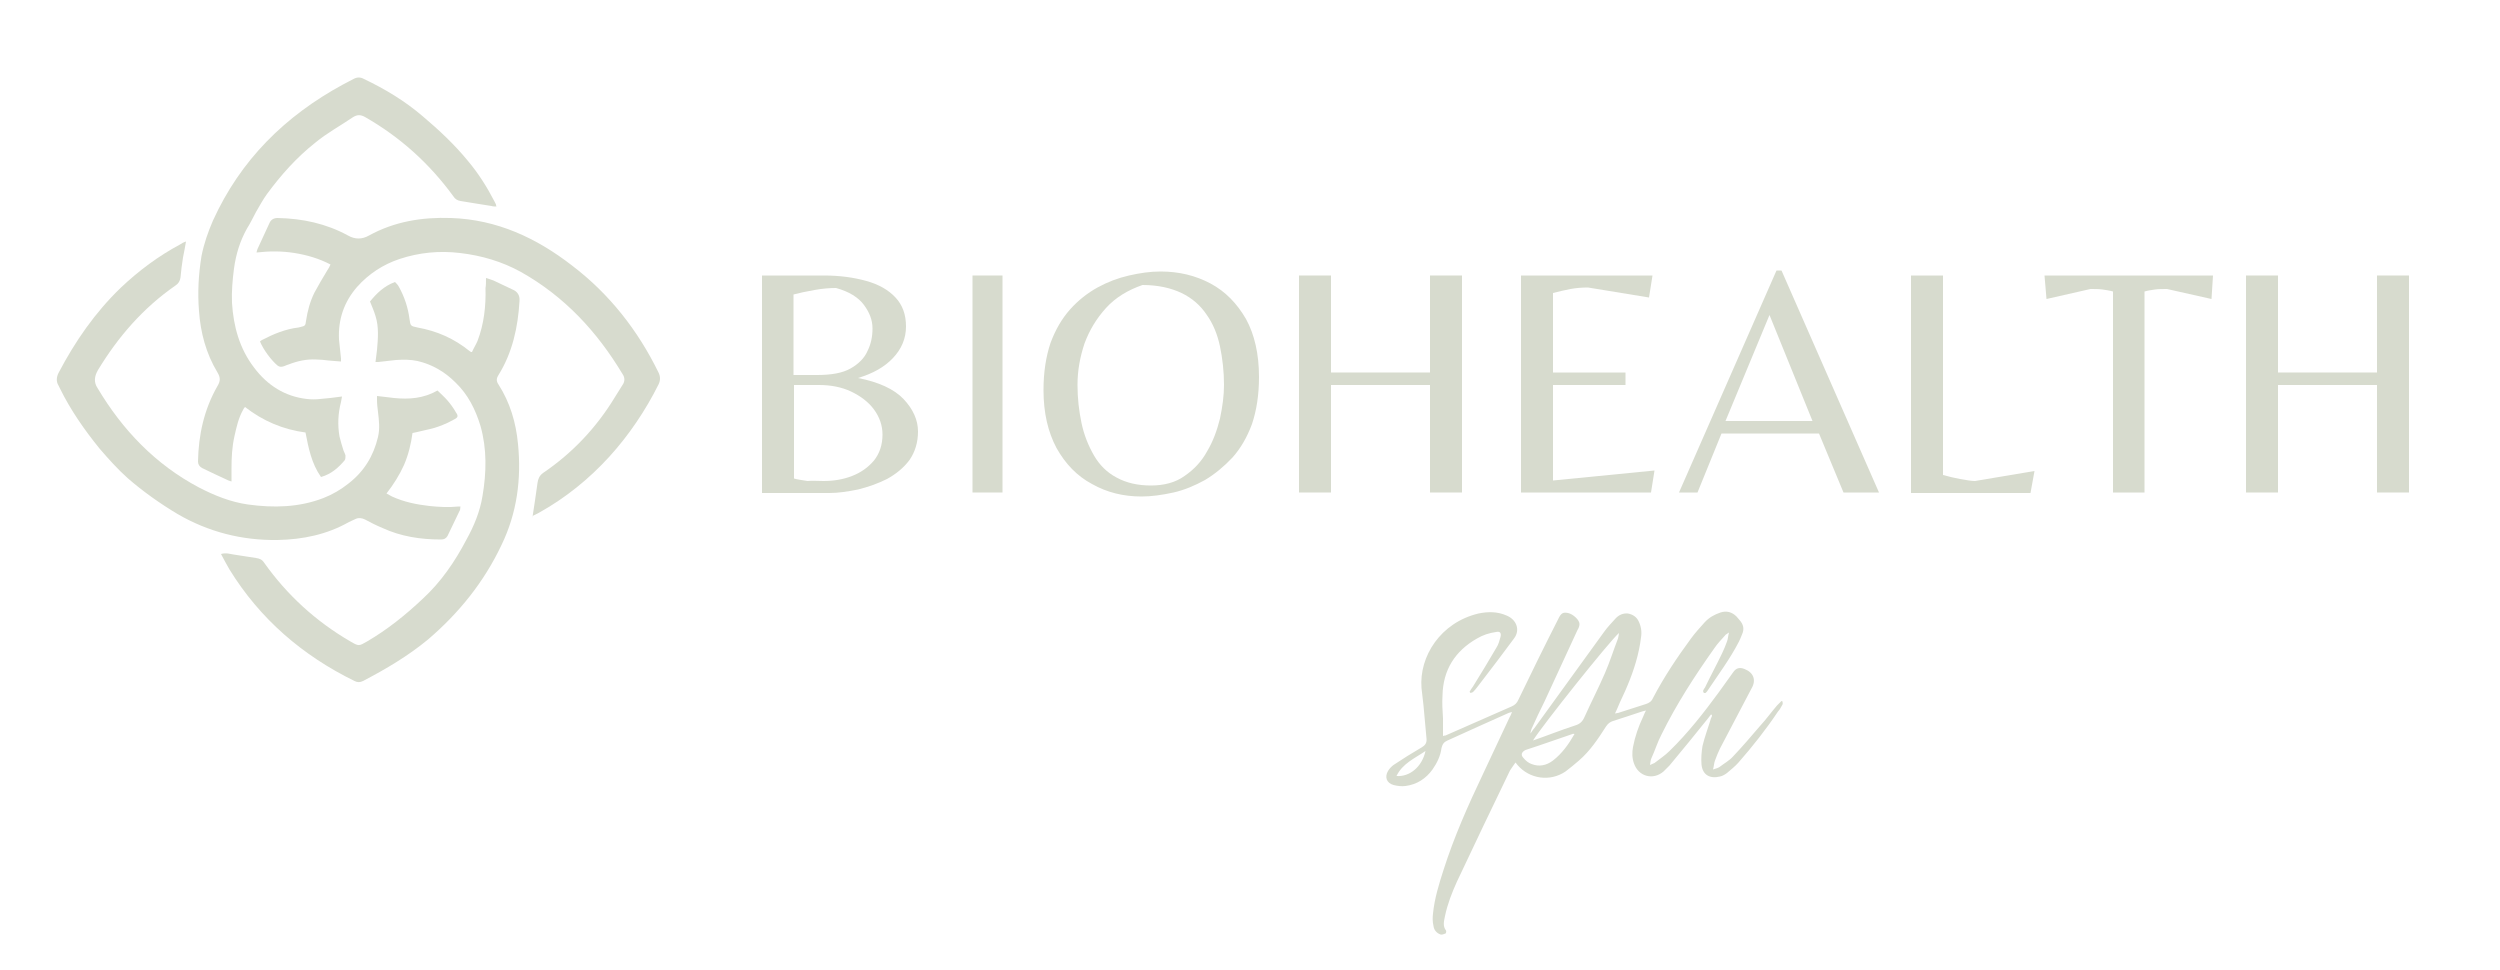 <?xml version="1.0" encoding="utf-8"?>
<!-- Generator: Adobe Illustrator 28.0.0, SVG Export Plug-In . SVG Version: 6.00 Build 0)  -->
<svg version="1.1" id="Layer_1" xmlns="http://www.w3.org/2000/svg" xmlns:xlink="http://www.w3.org/1999/xlink" x="0px" y="0px"
	 viewBox="0 0 500 194" style="enable-background:new 0 0 500 194;" xml:space="preserve">
<style type="text/css">
	.st0{fill:#D7DBCE;}
	.st1{enable-background:new    ;}
</style>
<path class="st0" d="M342.2,142.9c-0.2,0.3-0.5,0.6-0.7,0.9c-2.5,3.1-5,6.2-7.6,9.3c-0.4,0.4-0.8,0.8-1.2,1.2c-2.1,1.8-5,1-5.9-1.6
	c-0.4-1.1-0.4-2.2-0.2-3.3c0.4-2.1,1.1-4.1,2-6c0.2-0.4,0.3-0.8,0.6-1.3c-0.5,0.1-0.8,0.2-1.1,0.3c-1.8,0.6-3.6,1.2-5.5,1.8
	c-0.6,0.2-1,0.5-1.4,1.1c-1.6,2.5-3.2,4.9-5.4,6.8c-0.9,0.8-1.8,1.5-2.7,2.2c-3.1,2.1-7.2,1.5-9.6-1.3c-0.1-0.1-0.2-0.3-0.4-0.5
	c-0.4,0.6-0.8,1.1-1.1,1.6c-3.6,7.4-7.1,14.8-10.6,22.2c-1,2.2-1.9,4.5-2.4,6.9c-0.2,1-0.5,2,0.2,2.9c0.1,0.1,0,0.6-0.1,0.6
	c-0.3,0.1-0.7,0.3-1,0.2c-0.8-0.3-1.3-0.9-1.4-1.7c-0.2-0.8-0.2-1.7-0.1-2.5c0.3-3,1.2-5.9,2.1-8.7c2.1-6.6,4.9-12.9,7.9-19.2
	c1.8-3.8,3.5-7.5,5.3-11.3c0.2-0.3,0.3-0.6,0.5-1.1c-0.3,0.1-0.5,0.1-0.7,0.2c-4.1,1.8-8.2,3.7-12.2,5.5c-0.7,0.3-1,0.7-1.2,1.5
	c-0.2,1.6-0.9,3-1.8,4.3c-1.3,1.8-3.1,3-5.4,3.3c-0.8,0.1-1.6,0-2.4-0.2c-1.4-0.4-1.8-1.6-1.1-2.8c0.3-0.5,0.7-0.9,1.1-1.2
	c1.8-1.2,3.7-2.4,5.6-3.5c0.7-0.4,1.1-0.9,1-1.8c-0.2-2.2-0.4-4.4-0.6-6.6c-0.1-1.2-0.3-2.3-0.4-3.5c-0.5-6.3,3.8-13.1,11.4-14.9
	c1.9-0.4,3.8-0.4,5.6,0.4c2,0.8,2.8,2.9,1.5,4.6c-2.2,3-4.5,6-6.8,9c-0.4,0.5-0.8,1.1-1.3,1.6c-0.1,0.2-0.4,0.2-0.6,0.3
	c-0.1-0.1-0.1-0.2-0.2-0.2c0.2-0.4,0.4-0.7,0.7-1.1c1.6-2.6,3.2-5.2,4.7-7.8c0.4-0.6,0.6-1.4,0.8-2.1c0.2-0.8-0.1-1.2-0.9-1
	c-1.4,0.2-2.6,0.6-3.8,1.3c-4.4,2.5-6.8,6.3-6.9,11.4c-0.1,1.5,0,3,0.1,4.6c0,1.1,0,2.3,0,3.5c0.3-0.1,0.4-0.1,0.5-0.1
	c4.4-1.9,8.8-3.9,13.2-5.8c0.7-0.3,1.1-0.7,1.4-1.4c2.6-5.4,5.2-10.7,7.9-16c0.6-1.3,1-1.5,2-1.3s2.3,1.4,2.3,2.2
	c0,0.4-0.2,0.9-0.4,1.2c-2.2,4.8-4.4,9.5-6.6,14.3c-0.9,1.8-1.8,3.7-2.6,5.5c-0.1,0.3-0.2,0.6-0.2,0.9c0.3-0.4,0.5-0.8,0.8-1.1
	c4.6-6.4,9.3-12.8,13.9-19.2c0.7-1,1.6-1.9,2.4-2.8c0.6-0.6,1.4-1,2.4-0.9c1,0.2,1.7,0.7,2.1,1.5c0.5,1,0.7,2.1,0.5,3.3
	c-0.4,3.3-1.4,6.5-2.7,9.6c-0.6,1.5-1.4,3-2,4.5c-0.1,0.3-0.3,0.6-0.5,1.1c0.4-0.1,0.7-0.1,0.9-0.2c1.8-0.6,3.5-1.1,5.3-1.7
	c0.6-0.2,1.1-0.5,1.4-1.2c2.2-4.2,4.8-8.1,7.6-11.9c0.8-1.1,1.8-2.2,2.7-3.2c0.9-1,2-1.6,3.2-2s2.3-0.1,3.2,0.8
	c0.2,0.2,0.4,0.5,0.6,0.7c0.8,0.9,1,1.8,0.5,2.9c-0.2,0.5-0.4,1-0.6,1.4c-1.8,3.5-4.2,6.7-6.4,10c-0.1,0.1-0.2,0.2-0.3,0.3
	c0,0-0.1,0-0.3,0c-0.4-0.4,0-0.8,0.2-1.1c1.1-2.3,2.3-4.5,3.4-6.8c0.4-0.8,0.7-1.6,1-2.4c0.2-0.5,0.2-1.1,0.4-1.8
	c-0.4,0.3-0.7,0.4-0.8,0.6c-0.7,0.8-1.5,1.6-2.1,2.5c-3.9,5.5-7.6,11.2-10.6,17.3c-0.8,1.5-1.3,3.2-2,4.7c-0.2,0.4-0.2,0.8-0.3,1.4
	c0.4-0.2,0.7-0.3,0.9-0.4c1-0.8,2.1-1.5,3-2.4c3.7-3.6,6.9-7.7,9.9-11.8c0.9-1.3,1.9-2.6,2.8-3.9c0.6-0.9,1.3-1.1,2.3-0.7
	c1.8,0.7,2.4,2.2,1.4,3.9c-2.1,4-4.2,8-6.3,12c-0.4,0.8-0.7,1.6-1,2.4c-0.2,0.5-0.2,1.1-0.4,1.8c0.6-0.2,1-0.3,1.3-0.5
	c0.9-0.7,2-1.3,2.7-2.1c1.9-2,3.6-4,5.4-6.1c1.2-1.3,2.2-2.7,3.4-4.1c0.3-0.3,0.6-0.6,0.9-0.9c0.1,0,0.2,0.1,0.2,0.1
	c0,0.2,0.1,0.4,0,0.6c-0.3,0.5-0.5,1-0.9,1.4c-2.4,3.6-5.1,7-7.9,10.2c-0.7,0.8-1.5,1.4-2.3,2.1c-0.4,0.3-0.9,0.6-1.4,0.7
	c-2,0.5-3.5-0.3-3.7-2.4c-0.1-1.2,0-2.5,0.2-3.7c0.4-1.7,1-3.3,1.5-4.9c0.1-0.4,0.2-0.7,0.4-1.1C342.4,143,342.3,142.9,342.2,142.9z
	 M306.6,148.1c2.9-1,5.6-2.1,8.4-3c1-0.3,1.5-0.8,1.9-1.7c1.3-2.9,2.8-5.8,4.1-8.8c1-2.3,1.7-4.6,2.6-6.9c0.1-0.3,0.1-0.6,0.2-1.1
	C322,128.1,308.3,145.3,306.6,148.1z M314.9,146.8c-0.2,0-0.3-0.1-0.4,0c-3,1-6,2.1-9.1,3.1c-0.1,0-0.2,0.1-0.3,0.1
	c-0.8,0.4-1,1-0.4,1.6c0.4,0.5,1,1,1.6,1.2c1.5,0.6,3,0.3,4.3-0.7C312.4,150.7,313.7,148.9,314.9,146.8z M285.1,150.2
	c-2.2,1.5-4.6,2.5-5.8,5C281.9,155.4,284.4,153.4,285.1,150.2z"/>
<g>
	<path class="st0" d="M64.2,95.4c-1.9-2.7-2.5-5.8-3.1-8.9c-4.5-0.6-8.5-2.3-12.1-5.1c-0.2,0.2-0.3,0.4-0.4,0.6
		c-0.9,1.6-1.3,3.4-1.7,5.2c-0.5,2.2-0.6,4.3-0.6,6.6c0,0.8,0,1.6,0,2.5c-0.2-0.1-0.4-0.1-0.6-0.2c-1.8-0.8-3.6-1.7-5.3-2.5
		c-0.5-0.3-0.8-0.7-0.8-1.3c0.1-5.3,1.2-10.4,3.9-15.1c0.6-1,0.6-1.7,0-2.7c-2.3-3.8-3.4-8-3.7-12.3c-0.3-3.7-0.1-7.3,0.5-11
		c0.5-2.5,1.3-4.8,2.3-7.1C48.1,32,57,23.2,68.6,16.9c0.7-0.4,1.4-0.7,2.1-1.1s1.4-0.4,2.1,0c4.2,2,8.2,4.4,11.8,7.5
		c3.2,2.7,6.3,5.6,9,8.9c2.1,2.5,3.8,5.2,5.3,8.1c0.1,0.2,0.2,0.4,0.3,0.6c0,0.1,0,0.2,0.1,0.4c-0.4,0-0.7,0-1-0.1
		c-2.1-0.3-4.2-0.7-6.2-1c-0.6-0.1-1.1-0.4-1.4-0.9C85.9,32.7,80,27.4,73,23.4c-0.9-0.5-1.6-0.5-2.5,0.1c-2.5,1.7-5.1,3.1-7.4,5
		c-3.8,3-6.9,6.5-9.7,10.3c-0.8,1.1-1.5,2.4-2.2,3.6c-0.6,1.1-1.1,2.2-1.8,3.3c-1.4,2.5-2.2,5.1-2.6,8c-0.3,2.3-0.5,4.6-0.4,6.9
		c0.3,4.7,1.5,9.1,4.4,12.9c2.7,3.6,6.2,5.8,10.6,6.3c0.9,0.1,1.8,0.1,2.6,0c1.4-0.1,2.9-0.3,4.4-0.5c-0.1,0.4-0.1,0.7-0.2,1.1
		c-0.6,2.3-0.7,4.6-0.3,6.9c0.2,0.9,0.5,1.8,0.8,2.8c0.1,0.3,0.3,0.6,0.4,1c0,0.3,0,0.8-0.2,1C67.7,93.5,66.3,94.8,64.2,95.4z"/>
	<path class="st0" d="M106.5,103.4c0.2-1.1,0.3-2.2,0.5-3.3c0.2-1.2,0.3-2.3,0.5-3.5c0.1-0.8,0.4-1.5,1.1-2
		c5.9-4,10.7-9.1,14.4-15.2c0.5-0.8,1-1.6,1.5-2.4c0.5-0.7,0.5-1.5,0-2.2c-5.1-8.5-11.6-15.5-20.3-20.4c-3.8-2.1-7.9-3.3-12.2-3.8
		c-4.1-0.5-8.2-0.1-12.1,1.2c-3.3,1.1-6.2,3-8.5,5.6c-2.6,3-3.8,6.5-3.6,10.5c0.1,1.3,0.3,2.5,0.4,3.8c0,0.2,0,0.3,0,0.6
		c-0.9-0.1-1.7-0.1-2.5-0.2s-1.7-0.2-2.5-0.2c-1.9-0.1-3.7,0.3-5.5,1c-0.4,0.1-0.7,0.3-1.1,0.4c-0.4,0.1-0.7,0.1-1.1-0.2
		c-1.2-1-2.8-3.1-3.5-4.8c0.1-0.1,0.2-0.2,0.4-0.3c2.3-1.2,4.7-2.2,7.3-2.5c0.1,0,0.3-0.1,0.4-0.1c0.9-0.2,1-0.3,1.1-1.2
		c0.3-2,0.8-3.9,1.7-5.7c0.8-1.5,1.7-3,2.6-4.5c0.2-0.3,0.4-0.6,0.6-1.1c-2.3-1.2-4.7-1.9-7.2-2.3c-2.5-0.4-5-0.4-7.6-0.1
		c0.1-0.3,0.1-0.5,0.2-0.7c0.8-1.7,1.6-3.5,2.4-5.2c0.3-0.7,0.9-1,1.6-1c5,0.1,9.7,1.1,14.1,3.5c1.4,0.8,2.8,0.8,4.2,0
		c5.1-2.8,10.6-3.7,16.4-3.5c9.2,0.3,17.1,4,24.2,9.5c7.5,5.7,13.2,13,17.3,21.4c0.4,0.8,0.4,1.6,0,2.4c-2.6,5.2-5.9,10.1-9.8,14.4
		c-4.1,4.5-8.8,8.3-14.2,11.3c-0.4,0.2-0.8,0.4-1.2,0.6C106.6,103.5,106.6,103.5,106.5,103.4z"/>
	<path class="st0" d="M97.2,55.6c0.6,0.2,1,0.3,1.5,0.5c1.3,0.6,2.5,1.2,3.8,1.8c1,0.4,1.5,1.2,1.4,2.3c-0.3,5.2-1.4,10.3-4.2,14.8
		c-0.4,0.6-0.5,1.2,0,1.9c2.3,3.6,3.5,7.6,3.9,11.9c0.7,7-0.2,13.8-3.3,20.2c-3.5,7.4-8.5,13.6-14.7,18.9c-4,3.3-8.4,5.9-13,8.3
		c-0.6,0.3-1.1,0.3-1.7,0c-10.4-5.1-18.9-12.4-25-22.3c-0.6-1-1.1-2-1.7-3.1c1-0.3,1.8,0,2.5,0.1c1.5,0.2,3,0.5,4.5,0.7
		c0.7,0.1,1.2,0.3,1.6,0.9c4.6,6.5,10.4,11.8,17.3,15.8c1.7,1,1.7,0.9,3.3,0c4.1-2.4,7.7-5.3,11.1-8.5c3.7-3.4,6.5-7.5,8.8-11.9
		c1.5-2.7,2.7-5.6,3.2-8.7c0.8-4.7,0.9-9.4-0.4-14c-1-3.3-2.5-6.3-5-8.7c-2.1-2.1-4.6-3.6-7.6-4.3c-1.4-0.3-2.8-0.3-4.3-0.2
		c-1.2,0.1-2.4,0.3-3.6,0.4c-0.1,0-0.3,0-0.5,0c0.1-0.8,0.2-1.6,0.3-2.4c0.2-2.3,0.4-4.6-0.3-6.8c-0.3-1-0.7-1.9-1.1-2.9
		c1.3-1.6,2.8-3.1,5-3.9c0.3,0.3,0.6,0.6,0.8,1c1.1,2,1.8,4.1,2.1,6.4c0.2,1.4,0.2,1.4,1.6,1.7c3.9,0.7,7.3,2.2,10.4,4.7
		c0.1,0.1,0.2,0.1,0.3,0.2c0,0,0.1,0,0.2,0c0.3-0.7,0.8-1.5,1.1-2.2c1.3-3.4,1.7-7,1.6-10.6C97.2,57.1,97.2,56.4,97.2,55.6z"/>
	<path class="st0" d="M37.2,48.3c-0.2,1.2-0.4,2.2-0.6,3.2c-0.2,1.3-0.4,2.7-0.5,4c-0.1,0.7-0.4,1.2-1,1.6
		C28.6,61.6,23.6,67.4,19.6,74c-0.7,1.2-0.9,2.4-0.1,3.6c5,8.4,11.6,15.3,20.3,19.9c3.1,1.6,6.3,2.9,9.8,3.4
		c5.1,0.7,10.2,0.6,15.1-1.3c1.8-0.7,3.5-1.7,5-2.9c3.1-2.4,5-5.5,5.9-9.3c0.4-1.7,0.2-3.3,0-5c-0.1-0.8-0.2-1.6-0.2-2.4
		c0-0.3,0-0.5,0-0.8c1.2,0.1,2.3,0.3,3.4,0.4c3,0.3,5.9,0.1,8.7-1.5c0.7,0.7,1.4,1.3,2,2s1.2,1.5,1.7,2.4c0.5,0.7,0.4,1-0.4,1.4
		c-1.6,0.9-3.3,1.6-5.2,2c-1,0.2-2,0.5-3.1,0.7c-0.3,2.2-0.8,4.3-1.7,6.4c-0.9,2-2.1,3.9-3.5,5.7c0.4,0.2,0.7,0.4,1.1,0.6
		c2.4,1.1,4.9,1.6,7.5,1.9c1.9,0.2,3.9,0.3,5.8,0.1c0.1,0,0.2,0,0.4,0c-0.1,0.3,0,0.7-0.2,0.9c-0.8,1.7-1.6,3.3-2.4,5
		c-0.3,0.5-0.7,0.7-1.3,0.7c-4.1,0-8-0.6-11.7-2.3c-1.2-0.5-2.4-1.1-3.5-1.7c-0.6-0.3-1.3-0.4-1.9-0.1c-0.4,0.2-0.9,0.4-1.3,0.6
		c-4.4,2.5-9.2,3.5-14.3,3.6c-7.1,0.1-13.8-1.6-20-5.2c-3.5-2.1-6.9-4.5-10-7.2c-2-1.8-3.8-3.8-5.6-5.9c-3-3.7-5.8-7.7-7.9-12
		c-0.1-0.2-0.2-0.4-0.3-0.6c-0.5-0.8-0.4-1.7,0-2.5C15,68.3,19,62.5,24.2,57.5c3.6-3.4,7.5-6.3,11.8-8.6
		C36.3,48.7,36.6,48.5,37.2,48.3z"/>
</g>
<g class="st1">
	<path class="st0" d="M152.4,98.5V55.1h12.4c3.2,0,6,0.4,8.5,1.1c2.5,0.7,4.4,1.8,5.8,3.3c1.4,1.5,2.1,3.4,2.1,5.8
		c0,2.4-0.9,4.5-2.6,6.3c-1.7,1.8-4,3.1-7,4c4.1,0.8,7.2,2.2,9.1,4.2c1.9,2,2.9,4.2,2.9,6.5c0,2.2-0.6,4.1-1.7,5.7
		c-1.2,1.6-2.7,2.8-4.5,3.8c-1.8,0.9-3.8,1.6-5.8,2.1c-2,0.4-3.9,0.7-5.7,0.7H152.4z M158.7,75h4.7c2.9,0,5.1-0.4,6.7-1.3
		c1.6-0.9,2.8-2.1,3.4-3.5c0.7-1.4,1-2.9,1-4.5c0-1.7-0.6-3.2-1.7-4.7c-1.1-1.5-3-2.7-5.6-3.4c-1.2,0-2.7,0.1-4.3,0.4
		c-1.7,0.3-3.1,0.6-4.2,0.9V75z M164.7,96.2c2,0,3.9-0.3,5.7-1c1.8-0.7,3.2-1.7,4.4-3.1c1.1-1.4,1.7-3.1,1.7-5.2
		c0-1.8-0.6-3.5-1.7-5c-1.1-1.5-2.7-2.7-4.6-3.6c-1.9-0.9-4.1-1.3-6.4-1.3h-5v18.7c0.6,0.2,1.5,0.3,2.7,0.5
		C162.5,96.1,163.6,96.2,164.7,96.2z"/>
	<path class="st0" d="M194.5,98.5V55.1h6v43.4H194.5z"/>
	<path class="st0" d="M228.3,99.3c-3.6,0-6.9-0.8-9.9-2.5c-3-1.6-5.3-4-7.1-7.2c-1.7-3.2-2.6-7-2.6-11.6c0-3.6,0.5-6.7,1.4-9.4
		c1-2.7,2.3-4.9,3.9-6.7c1.6-1.8,3.5-3.3,5.5-4.4c2-1.1,4.1-1.9,6.3-2.4s4.2-0.8,6.3-0.8c3.7,0,7,0.8,10,2.4c3,1.6,5.3,4,7.1,7.1
		c1.7,3.1,2.6,7,2.6,11.6c0,3.6-0.5,6.7-1.4,9.4c-1,2.7-2.3,4.9-3.9,6.7c-1.7,1.8-3.5,3.3-5.5,4.5c-2,1.1-4.1,2-6.3,2.5
		C232.4,99,230.3,99.3,228.3,99.3z M230.2,97.1c2.6,0,4.9-0.6,6.7-1.9c1.9-1.3,3.4-2.9,4.5-4.9c1.2-2,2-4.2,2.6-6.6
		c0.5-2.4,0.8-4.6,0.8-6.7c0-2.7-0.3-5.3-0.8-7.7c-0.5-2.4-1.4-4.6-2.7-6.4c-1.2-1.8-2.9-3.3-5-4.3c-2.1-1-4.7-1.6-7.8-1.6
		c-2.9,1-5.4,2.5-7.3,4.6c-1.9,2.1-3.3,4.4-4.3,7.1c-0.9,2.7-1.4,5.4-1.4,8.3c0,2.7,0.3,5.2,0.8,7.6c0.5,2.4,1.4,4.6,2.5,6.5
		c1.1,1.9,2.6,3.4,4.5,4.4C225.3,96.6,227.6,97.1,230.2,97.1z"/>
	<path class="st0" d="M259.8,98.5V55.1h6.4v19.4h19.8V55.1h6.4v43.4h-6.4V77h-19.8v21.5H259.8z"/>
	<path class="st0" d="M304.2,98.5V55.1h26.3l-0.7,4.4l-12.2-2c-1.3,0-2.4,0.1-3.5,0.3c-1.1,0.2-2.3,0.5-3.5,0.8v15.9h14.5V77h-14.5
		v19.1l20.3-2l-0.7,4.4H304.2z"/>
	<path class="st0" d="M335.8,98.5l19.5-44.4h1l19.5,44.4h-7.1l-4.9-11.8h-19.5l-4.8,11.8H335.8z M345.1,84.2h17.4L353.9,63
		L345.1,84.2z"/>
	<path class="st0" d="M382.2,98.5V55.1h6.4V95c1.1,0.3,2.3,0.6,3.4,0.8c1.2,0.2,2.2,0.4,3,0.4l11.9-2l-0.8,4.4H382.2z"/>
	<path class="st0" d="M422.6,98.5V58.3c-0.7-0.2-1.4-0.3-2.1-0.4c-0.7-0.1-1.5-0.1-2.4-0.1l-8.8,2l-0.4-4.7h33.7l-0.3,4.7l-8.9-2
		c-0.9,0-1.7,0-2.4,0.1c-0.7,0.1-1.4,0.2-2.1,0.4v40.2H422.6z"/>
	<path class="st0" d="M449.2,98.5V55.1h6.4v19.4h19.8V55.1h6.4v43.4h-6.4V77h-19.8v21.5H449.2z"/>
</g>
</svg>
